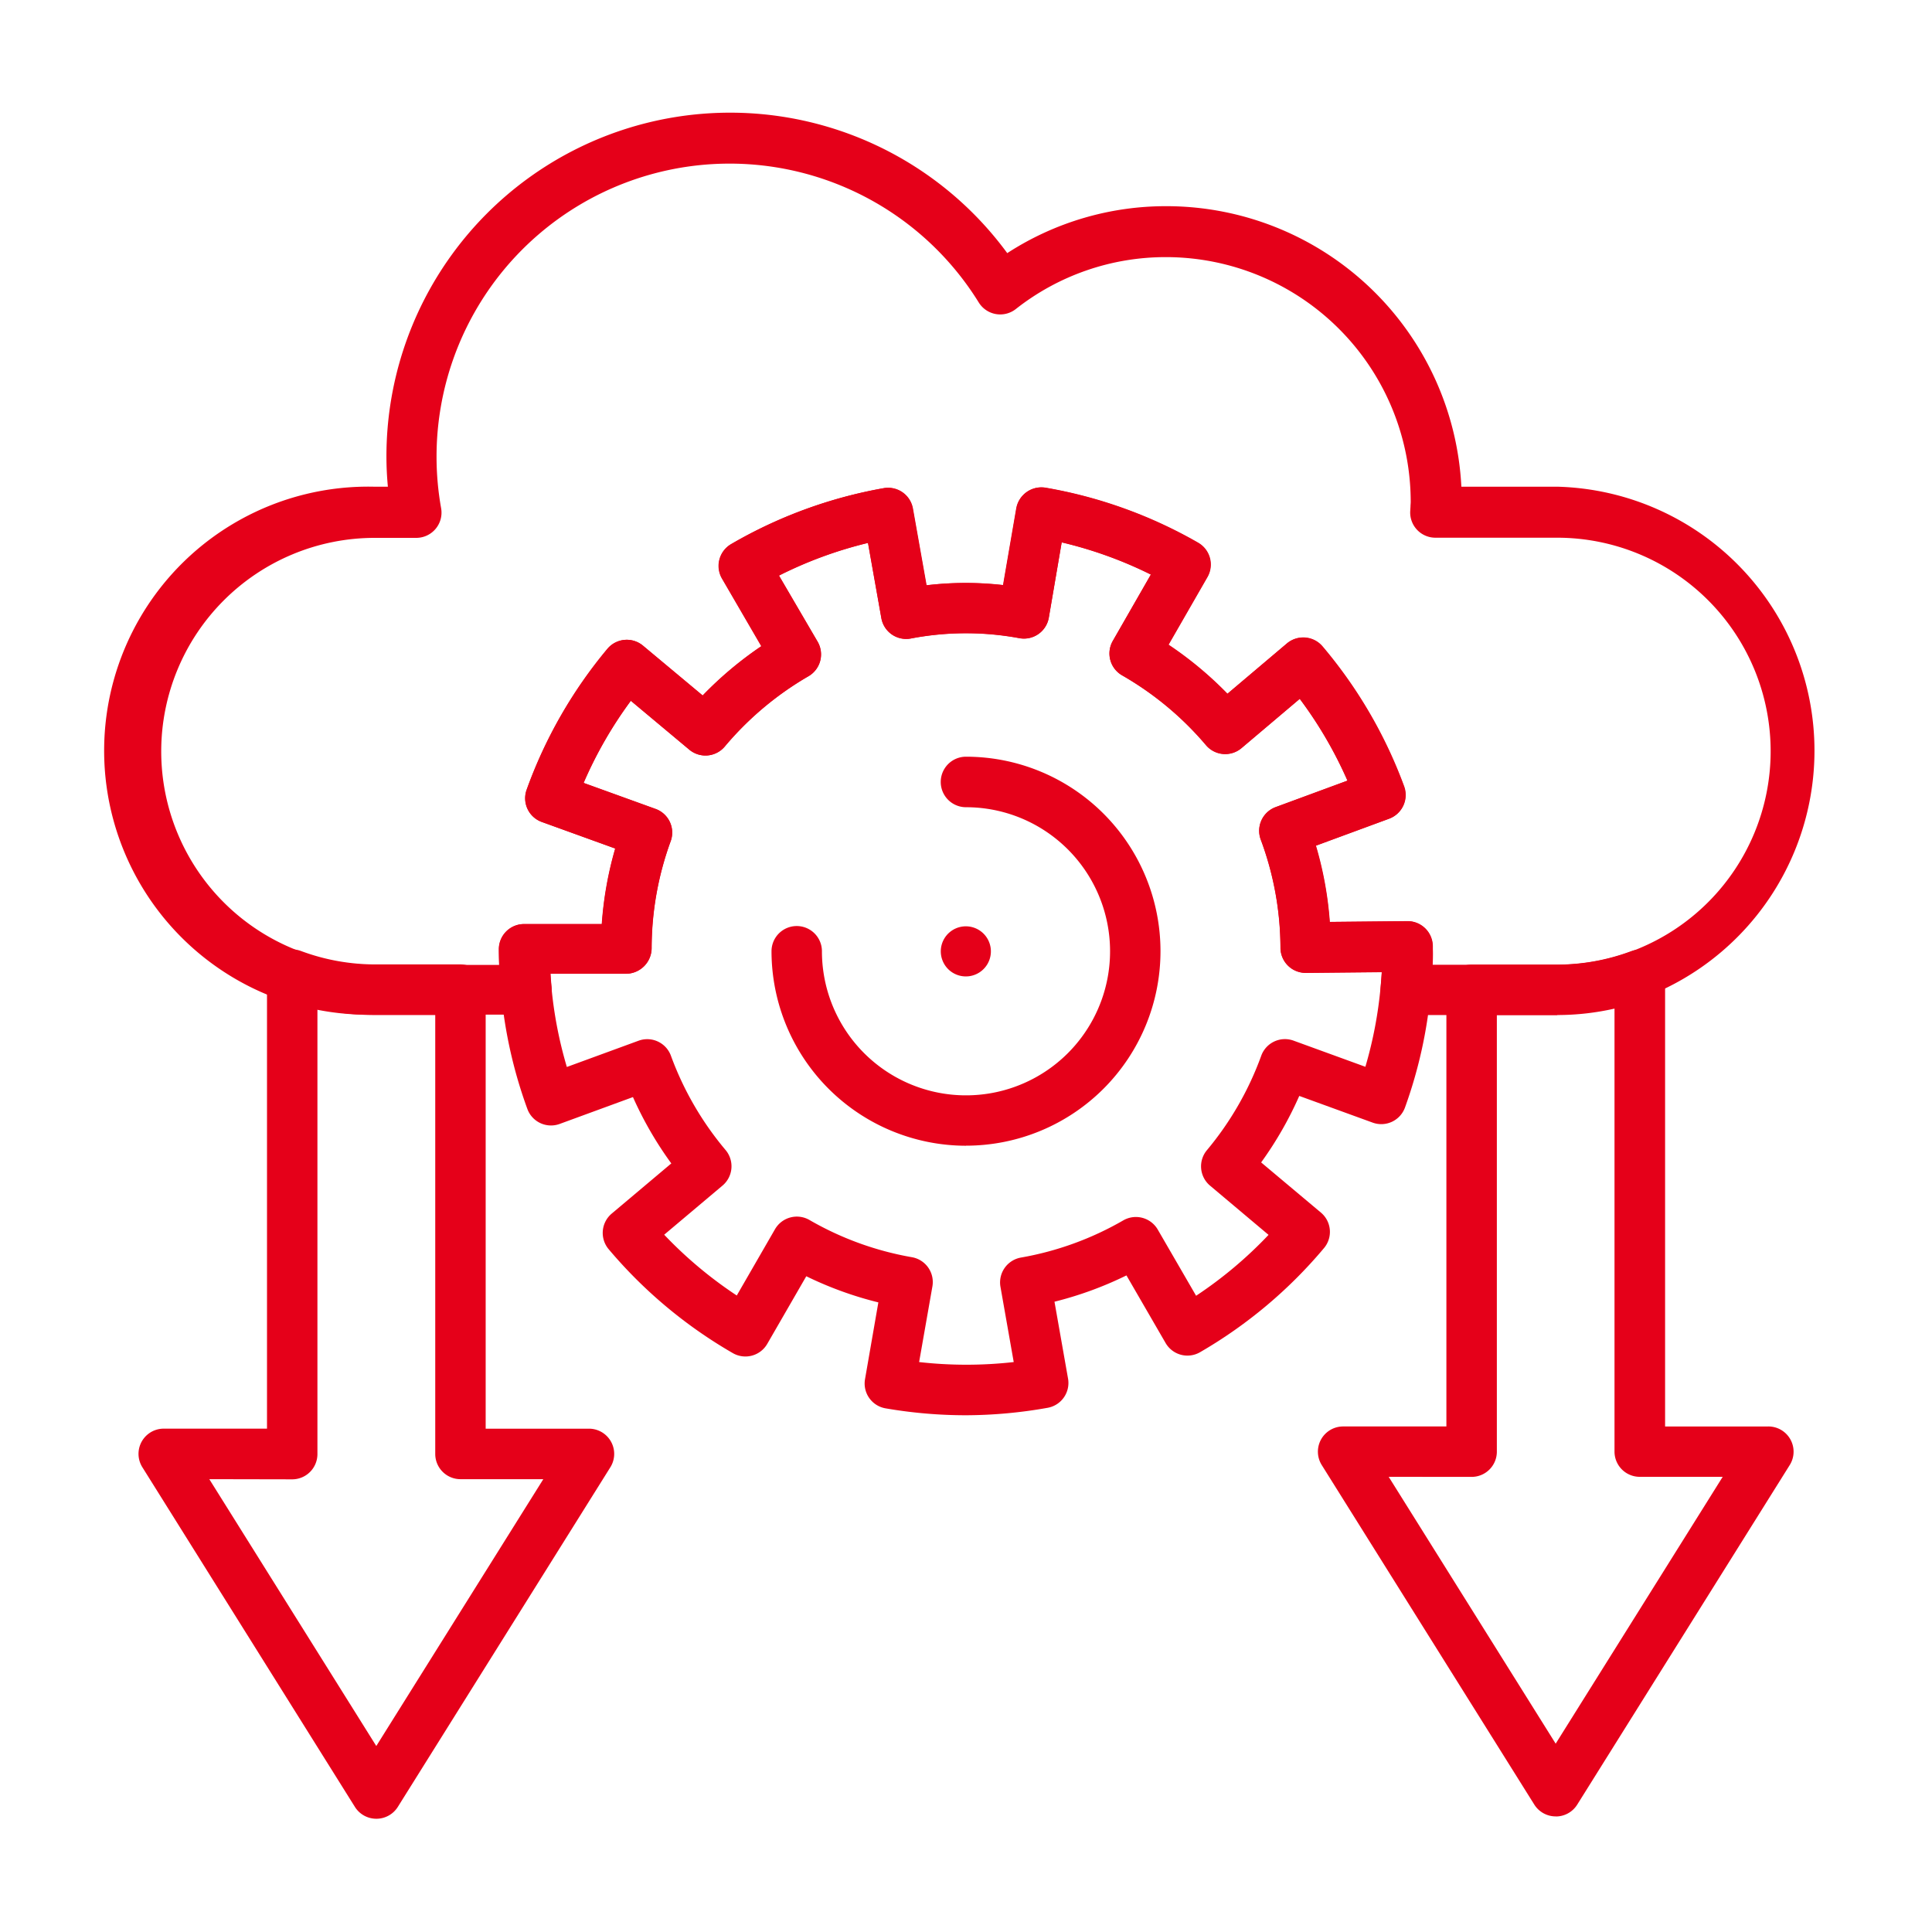<svg height="60" viewBox="0 0 60 60" width="60" xmlns="http://www.w3.org/2000/svg"><g fill="#e50019"><path d="m30 35.582a6.047 6.047 0 0 1 -6.04-6.04.783.783 0 1 1 1.566 0 4.474 4.474 0 1 0 4.474-4.473.784.784 0 0 1 0-1.569 6.04 6.04 0 0 1 0 12.08z"/><path d="m29.217 29.544a.778.778 0 1 1 .229.553.783.783 0 0 1 -.229-.553z"/><path d="m30 43.952a14.692 14.692 0 0 1 -2.5-.215.782.782 0 0 1 -.637-.9l.415-2.39a11.227 11.227 0 0 1 -2.238-.812l-1.212 2.1a.783.783 0 0 1 -1.07.287 14.531 14.531 0 0 1 -3.858-3.23.785.785 0 0 1 .094-1.1l1.854-1.561a11.281 11.281 0 0 1 -1.191-2.06l-2.279.835a.782.782 0 0 1 -1-.466 14.413 14.413 0 0 1 -.815-3.618q-.064-.668-.067-1.339a.782.782 0 0 1 .782-.785h2.415a11.261 11.261 0 0 1 .417-2.346l-2.281-.825a.781.781 0 0 1 -.47-1 14.438 14.438 0 0 1 2.511-4.377.782.782 0 0 1 1.1-.1l1.857 1.55a11.4 11.4 0 0 1 1.823-1.532l-1.221-2.1a.783.783 0 0 1 .282-1.071 14.388 14.388 0 0 1 4.735-1.738.782.782 0 0 1 .908.634l.423 2.382a10.277 10.277 0 0 1 2.381-.006l.411-2.386a.789.789 0 0 1 .9-.639 14.41 14.41 0 0 1 4.743 1.709.783.783 0 0 1 .289 1.068l-1.207 2.1a11.34 11.34 0 0 1 1.83 1.524l1.85-1.566a.783.783 0 0 1 1.1.092 14.461 14.461 0 0 1 2.536 4.351.782.782 0 0 1 -.464 1l-2.277.839a11.223 11.223 0 0 1 .431 2.369l2.409-.024a.784.784 0 0 1 .79.783c0 .483-.022.931-.067 1.416a14.4 14.4 0 0 1 -.8 3.593.783.783 0 0 1 -1 .467l-2.282-.83a11.284 11.284 0 0 1 -1.184 2.065l1.855 1.557a.782.782 0 0 1 .1 1.1 14.506 14.506 0 0 1 -3.852 3.237.783.783 0 0 1 -1.07-.285l-1.216-2.1a11.212 11.212 0 0 1 -2.235.817l.421 2.388a.783.783 0 0 1 -.636.907 14.655 14.655 0 0 1 -2.533.231zm-1.456-1.652a13.1 13.1 0 0 0 2.938 0l-.412-2.338a.784.784 0 0 1 .635-.907 9.666 9.666 0 0 0 3.179-1.155.785.785 0 0 1 1.071.285l1.191 2.056a12.915 12.915 0 0 0 2.25-1.891l-1.816-1.528a.783.783 0 0 1 -.1-1.1 9.757 9.757 0 0 0 1.69-2.938.783.783 0 0 1 1-.467l2.233.813a12.933 12.933 0 0 0 .471-2.458q.023-.247.037-.479l-2.355.023h-.008a.783.783 0 0 1 -.783-.782 9.7 9.7 0 0 0 -.613-3.359.784.784 0 0 1 .464-1.007l2.23-.822a12.848 12.848 0 0 0 -1.482-2.541l-1.811 1.532a.783.783 0 0 1 -1.1-.092 9.8 9.8 0 0 0 -2.607-2.17.783.783 0 0 1 -.288-1.069l1.182-2.061a12.817 12.817 0 0 0 -2.77-1l-.4 2.34a.783.783 0 0 1 -.9.638 9.08 9.08 0 0 0 -3.391.009.783.783 0 0 1 -.909-.634l-.415-2.336a12.8 12.8 0 0 0 -2.766 1.016l1.2 2.053a.784.784 0 0 1 -.282 1.069 9.819 9.819 0 0 0 -2.6 2.183.783.783 0 0 1 -1.1.1l-1.818-1.52a12.844 12.844 0 0 0 -1.467 2.551l2.235.808a.781.781 0 0 1 .47 1 9.719 9.719 0 0 0 -.593 3.319.8.8 0 0 1 -.781.8h-2.361c.009.135.019.273.033.414a12.91 12.91 0 0 0 .479 2.481l2.231-.817a.783.783 0 0 1 1 .465 9.736 9.736 0 0 0 1.7 2.933.784.784 0 0 1 -.094 1.1l-1.814 1.528a12.954 12.954 0 0 0 2.254 1.888l1.187-2.058a.784.784 0 0 1 1.071-.287 9.669 9.669 0 0 0 3.182 1.156.783.783 0 0 1 .636.905z"/><path d="m11.686 56.483a.785.785 0 0 1 -.664-.368l-6.6-10.547a.783.783 0 0 1 .664-1.2h3.206v-14.1a.783.783 0 0 1 1.055-.734 6.62 6.62 0 0 0 2.3.417h2.653a.784.784 0 0 1 .783.783v13.635h3.207a.783.783 0 0 1 .664 1.2l-6.6 10.547a.785.785 0 0 1 -.669.367zm-5.186-10.546 5.186 8.287 5.187-8.287h-2.573a.783.783 0 0 1 -.783-.783v-13.631h-1.874a8.05 8.05 0 0 1 -1.785-.2v13.836a.784.784 0 0 1 -.783.783z"/><path d="m48.313 56.41a.784.784 0 0 1 -.664-.367l-6.6-10.543a.783.783 0 0 1 .664-1.2h3.206v-13.56a.783.783 0 0 1 .783-.783h2.654a6.609 6.609 0 0 0 2.3-.417.783.783 0 0 1 1.055.734v14.026h3.206a.783.783 0 0 1 .664 1.2l-6.6 10.546a.782.782 0 0 1 -.668.366zm-5.186-10.546 5.186 8.287 5.187-8.287h-2.577a.783.783 0 0 1 -.783-.783v-13.758a8.042 8.042 0 0 1 -1.784.2h-1.87v13.56a.783.783 0 0 1 -.783.783z"/><path d="m48.357 31.523h-4.7a.783.783 0 0 1 -.78-.856c.015-.165.028-.324.037-.479l-2.355.023h-.008a.783.783 0 0 1 -.783-.782 9.707 9.707 0 0 0 -.613-3.359.783.783 0 0 1 .464-1.007l2.23-.822a12.833 12.833 0 0 0 -1.482-2.541l-1.811 1.532a.783.783 0 0 1 -1.1-.092 9.8 9.8 0 0 0 -2.607-2.17.783.783 0 0 1 -.288-1.069l1.182-2.06a12.827 12.827 0 0 0 -2.77-1l-.4 2.34a.783.783 0 0 1 -.9.638 9.08 9.08 0 0 0 -3.391.009.783.783 0 0 1 -.909-.634l-.415-2.336a12.8 12.8 0 0 0 -2.765 1.015l1.2 2.053a.784.784 0 0 1 -.282 1.074 9.812 9.812 0 0 0 -2.6 2.183.783.783 0 0 1 -1.1.1l-1.818-1.52a12.849 12.849 0 0 0 -1.467 2.551l2.235.808a.781.781 0 0 1 .47 1 9.719 9.719 0 0 0 -.592 3.318.8.8 0 0 1 -.781.8h-2.361c.009.135.019.273.033.414a.783.783 0 0 1 -.78.856h-4.694a8.2 8.2 0 1 1 0-16.394h.39c-.03-.32-.045-.63-.045-.937a10.673 10.673 0 0 1 19.28-6.318 9.046 9.046 0 0 1 4.95-1.458 9.176 9.176 0 0 1 9.153 8.712h2.988a8.2 8.2 0 0 1 0 16.394zm-3.857-1.562h3.858a6.631 6.631 0 1 0 0-13.262h-3.78a.783.783 0 0 1 -.783-.812l.009-.155c0-.049.007-.1.007-.147a7.606 7.606 0 0 0 -7.6-7.6 7.518 7.518 0 0 0 -4.667 1.615.784.784 0 0 1 -1.144-.2 9.1 9.1 0 0 0 -16.7 6.386.784.784 0 0 1 -.772.918h-1.29a6.631 6.631 0 0 0 0 13.262h3.862q-.009-.242-.01-.484a.783.783 0 0 1 .782-.785h2.415a11.254 11.254 0 0 1 .417-2.346l-2.281-.825a.782.782 0 0 1 -.47-1 14.439 14.439 0 0 1 2.507-4.376.782.782 0 0 1 1.1-.1l1.857 1.55a11.389 11.389 0 0 1 1.823-1.532l-1.221-2.1a.784.784 0 0 1 .281-1.068 14.4 14.4 0 0 1 4.736-1.736.783.783 0 0 1 .908.633l.423 2.382a10.27 10.27 0 0 1 2.381-.006l.411-2.386a.789.789 0 0 1 .9-.639 14.423 14.423 0 0 1 4.741 1.709.782.782 0 0 1 .289 1.069l-1.208 2.1a11.325 11.325 0 0 1 1.83 1.524l1.85-1.565a.783.783 0 0 1 1.1.092 14.426 14.426 0 0 1 2.539 4.351.782.782 0 0 1 -.464 1l-2.277.839a11.223 11.223 0 0 1 .433 2.366l2.408-.024a.784.784 0 0 1 .791.783 4.009 4.009 0 0 1 0 .569z"/></g><path d="m0 0h60v60h-60z" fill="none"/></svg>